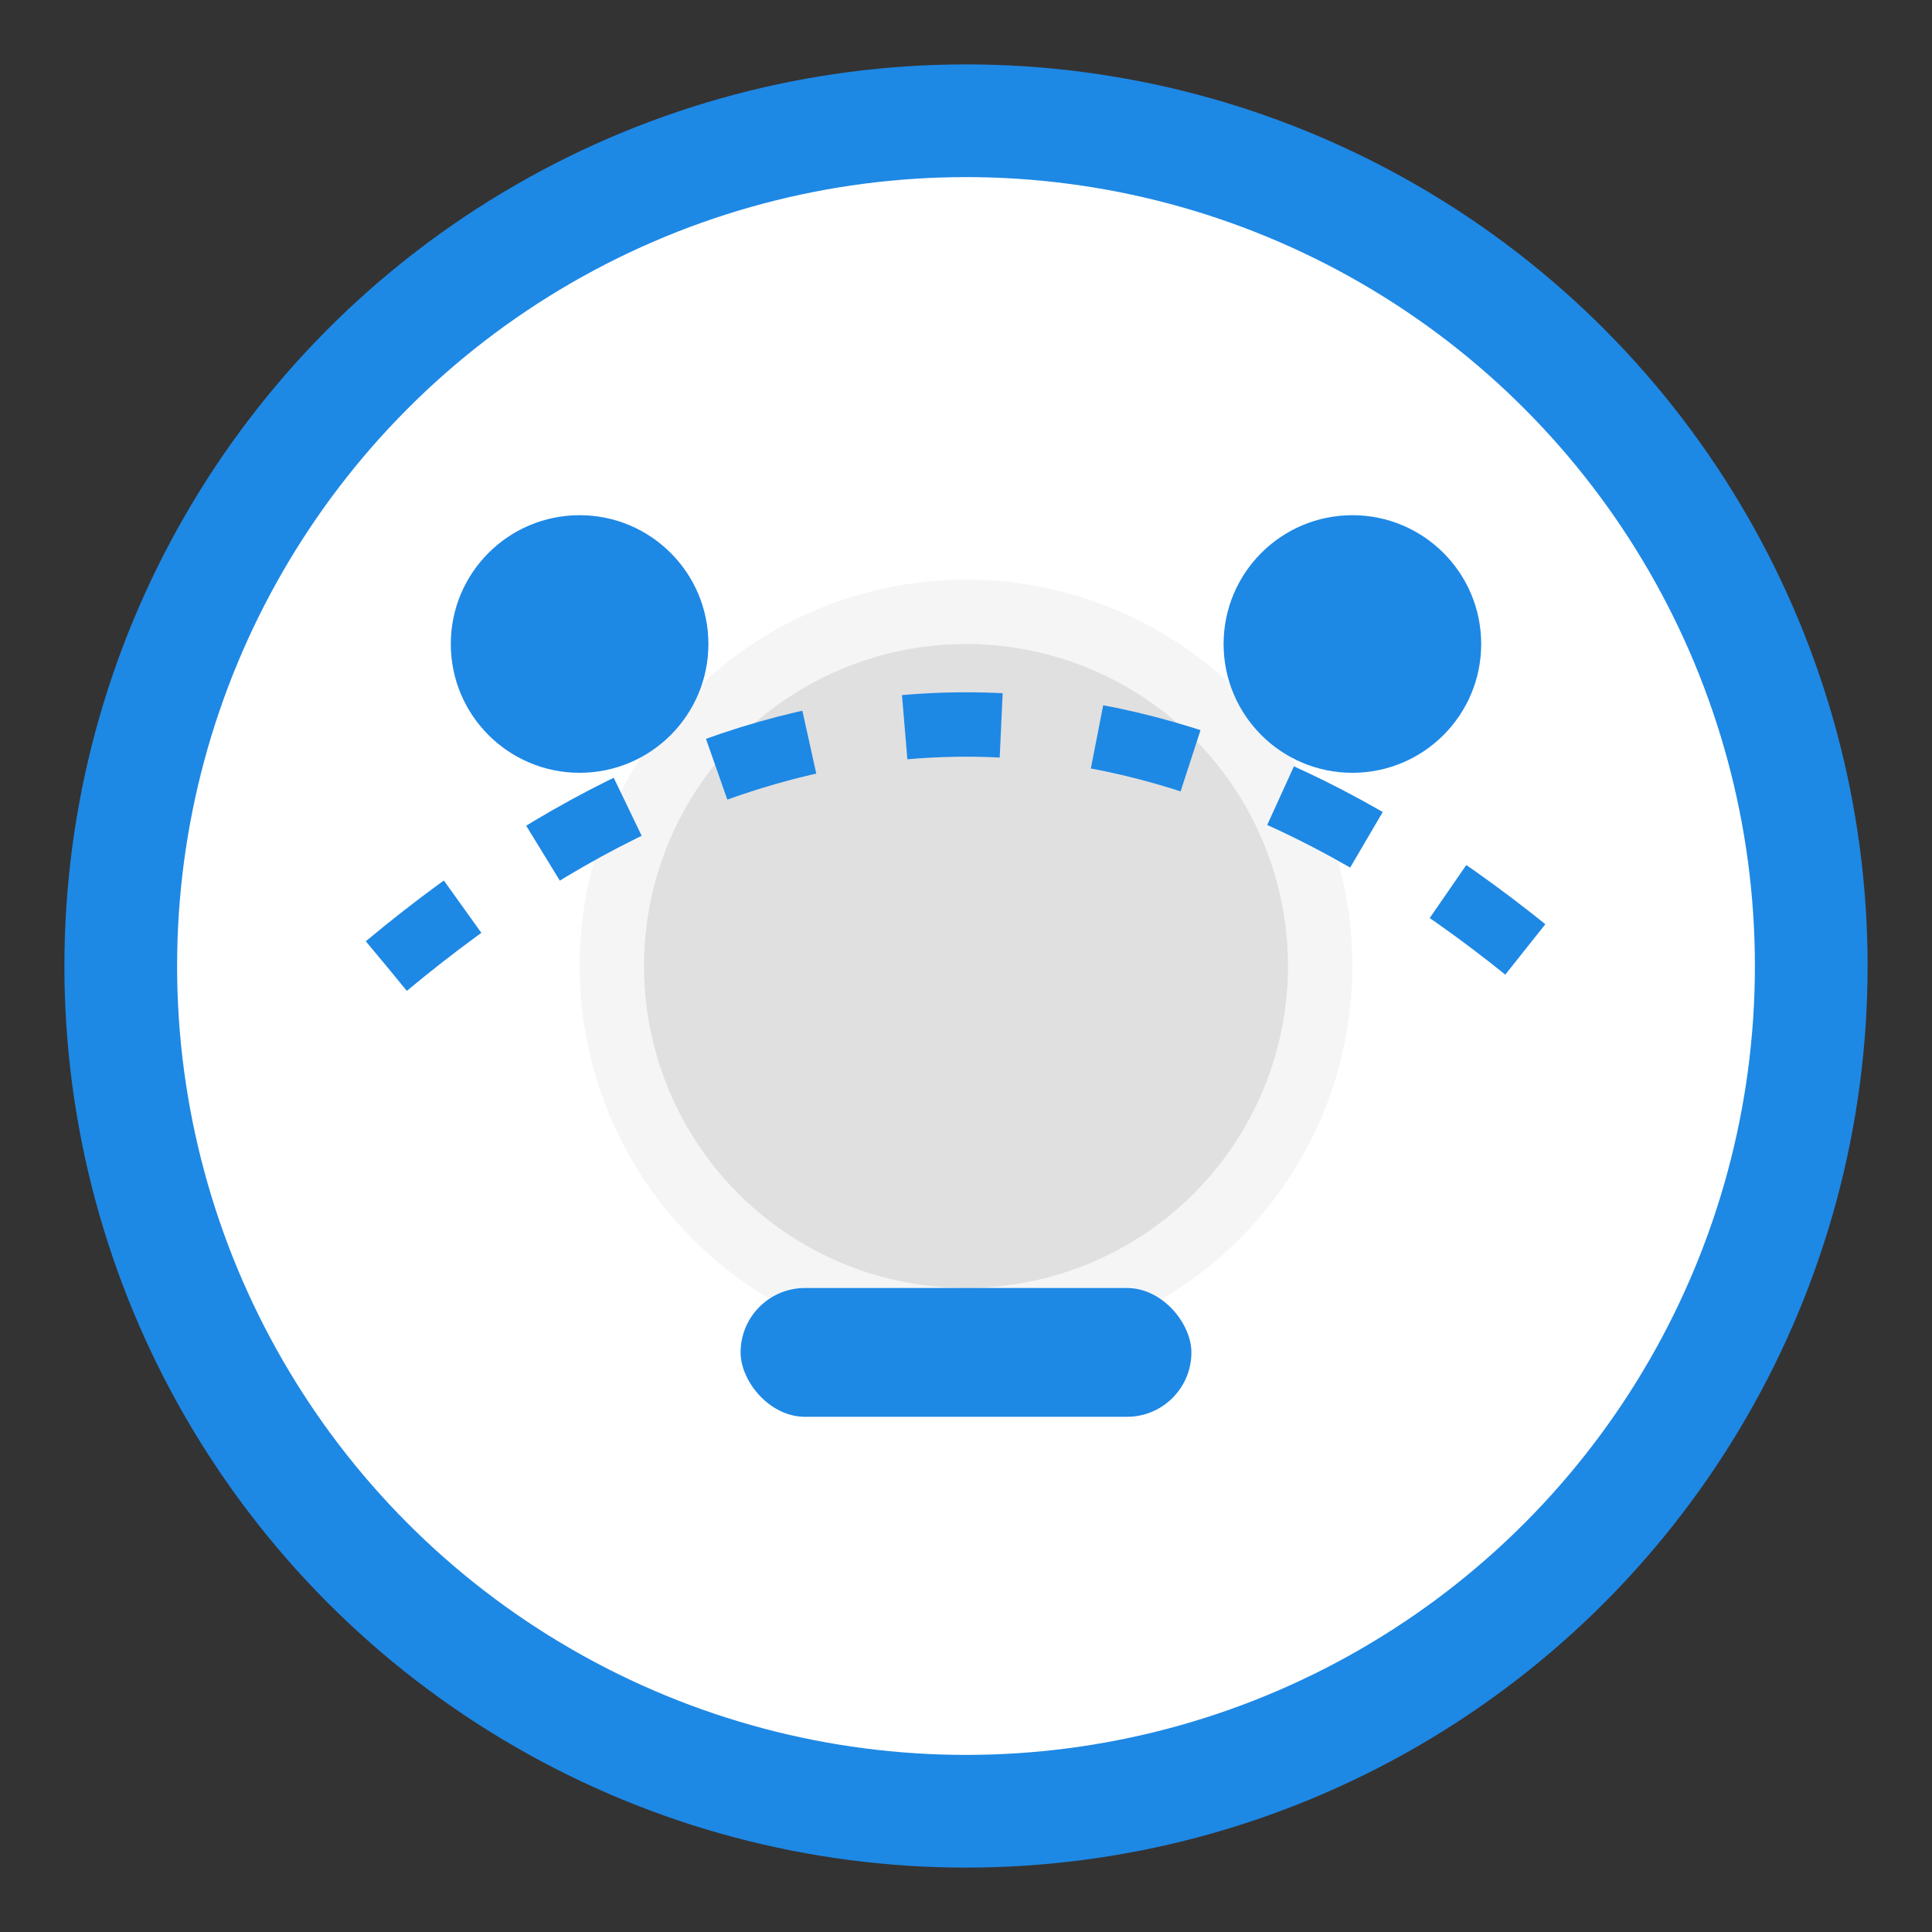 <svg xmlns="http://www.w3.org/2000/svg" viewBox="0 0 60 60" width="60" height="60">
  <rect x="0" y="0" width="60" height="60" fill="#333333" stroke="none"/>
  <!-- Robot vacuum icon -->
  <circle cx="30" cy="30" r="28" fill="#1e88e5"/>
  <circle cx="30" cy="30" r="25" fill="#ffffff" stroke="#1e88e5" stroke-width="1"/>
  <circle cx="30" cy="30" r="12" fill="#f5f5f5"/>
  <circle cx="30" cy="30" r="10" fill="#e0e0e0"/>
  
  <!-- Control elements -->
  <circle cx="18" cy="20" r="4" fill="#1e88e5"/>
  <circle cx="42" cy="20" r="4" fill="#1e88e5"/>
  <rect x="23" y="40" width="14" height="4" rx="2" fill="#1e88e5"/>
  
  <!-- Sensor line -->
  <path d="M12,30 Q30,15 48,30" fill="none" stroke="#1e88e5" stroke-width="2" stroke-dasharray="3,3"/>
</svg>
